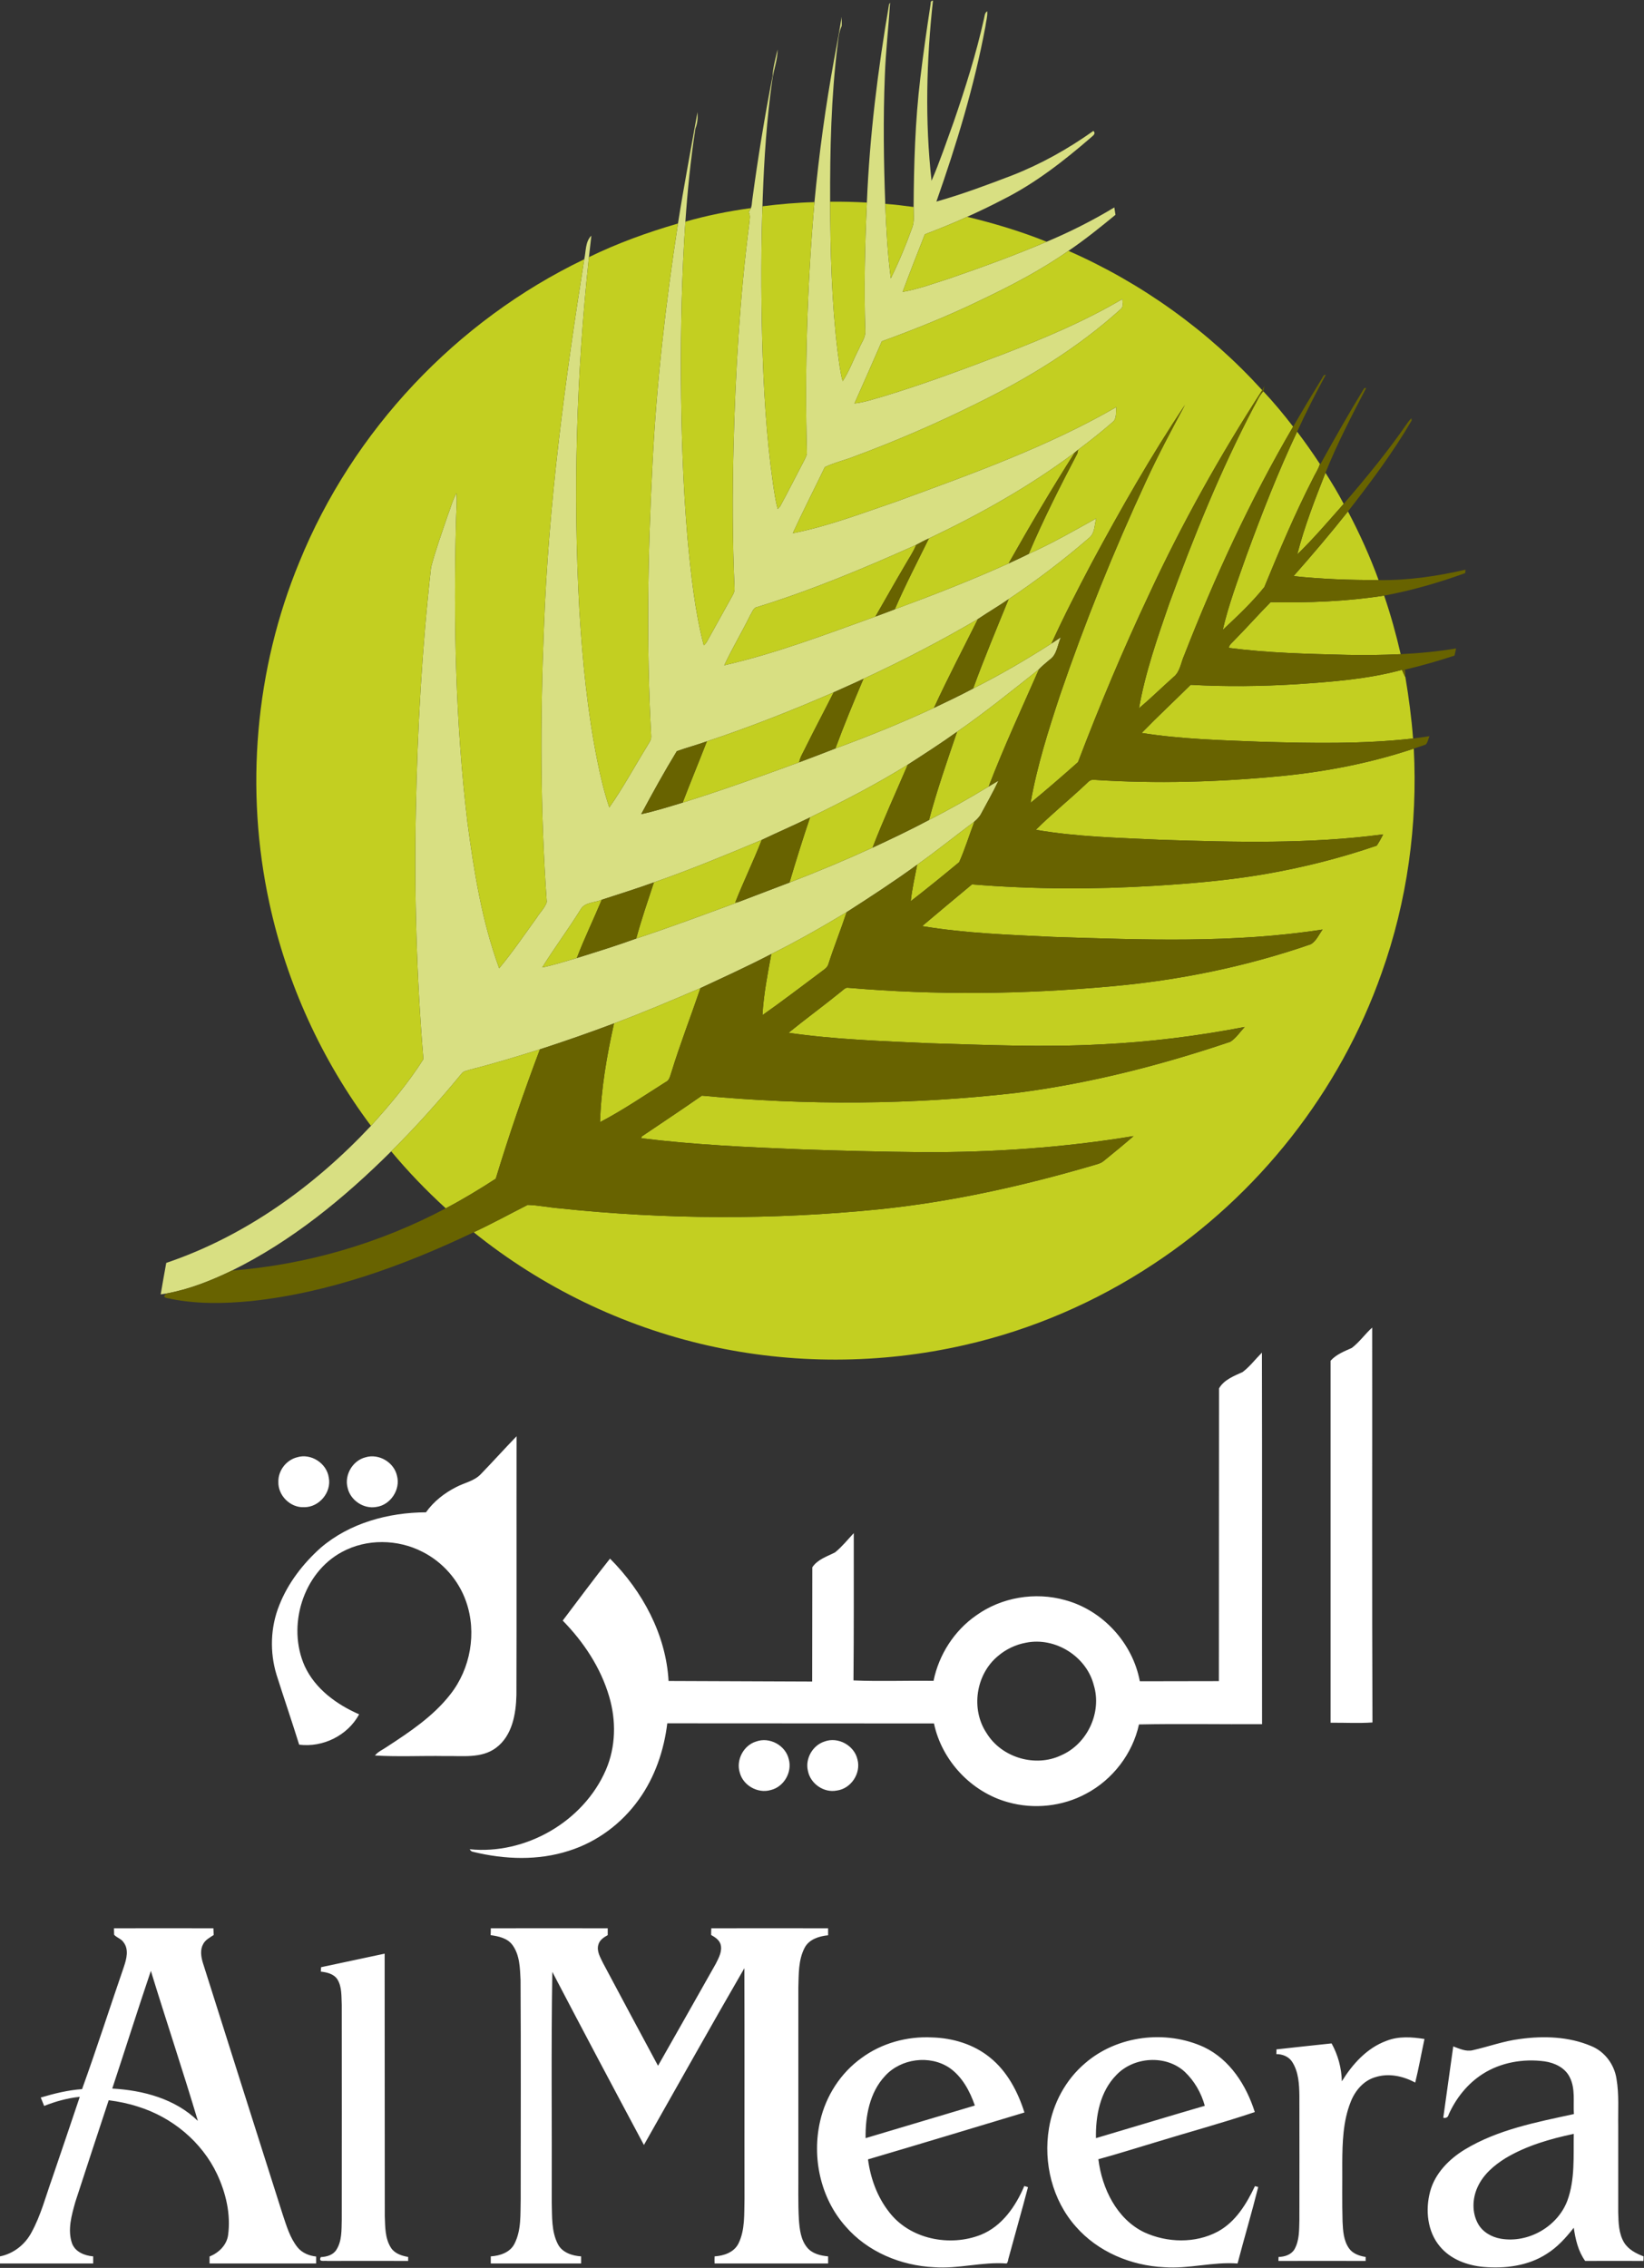<svg version="1.2" xmlns="http://www.w3.org/2000/svg" viewBox="0 0 1154 1592" width="1154" height="1592">
	<rect x="0" y="0" width="1154" height="1592" fill="#333333" stroke="none"/>
	<title>logo_logo_Logo2_1-svg</title>
	<style>
		.s0 { fill: #d8df82 } 
		.s1 { fill: #c3cf21 } 
		.s2 { fill: #686300 } 
		.s3 { fill: #ffffff } 
	</style>
	<g id="#d8df82ff">
		<path id="Layer" class="s0" d="m653.3 2.4q-0.2-1.8 1.6-2c-4.6 42-5.7 84.5-1 126.5 5.8-13.4 10.5-27.4 15.5-41.2 8.2-23.8 15.8-47.9 21.3-72.5 0.5-1.9 0.4-4.2 2.3-5.3 0.3 3.6-0.9 7.2-1.3 10.7-7.8 41.9-20.3 82.8-34.4 122.9 18.1-5.1 35.7-11.7 53.2-18.4 20.2-7.9 39.3-18.6 57-31.2 2.1 2.1-0.6 3.5-1.8 4.7-19.1 16.5-39.2 32.2-61.8 43.5-8.2 4.3-16.6 8.3-25 12.1-9.7 4.5-19.7 8.4-29.7 12.3-5.3 13.5-10.6 26.9-15.6 40.4 11.3-2 22.1-6 33.1-9.5 22.9-7.9 45.7-16.2 68-25.7 16.4-6.9 32.3-14.9 47.5-24.1q0.4 2.6 0.8 5.2c-10.7 8.8-21.5 17.5-33 25.3-19.3 13.5-40.2 24.4-61.4 34.5-22.6 11-46 20.4-69.6 29-6.3 14.6-12.8 29.1-19.2 43.6 6.9-0.7 13.5-3.1 20.1-4.9 28.8-8.7 57-19.3 85.1-30 28.4-11 56.6-22.9 82.9-38.4-0.2 2.3 1 5.1-1 6.9-30.1 27.3-65.1 48.7-101.6 66.6-27.6 13.7-55.9 26-84.8 36.7-7.1 2.9-14.7 4.5-21.5 7.8-7.5 15.5-15.3 30.8-22.5 46.4 25-4.9 49.1-14.2 73.2-22.4 52.5-19.3 105.5-38.2 154-66.2-0.7 3.5 0.5 8.1-2.7 10.6-7.8 6.8-15.9 13.2-24.2 19.4-0.6 0.5-1.8 1.5-2.4 2-31.8 23.8-66.6 43.3-102.4 60.3-3 1.3-6 2.9-8.9 4.5-36.4 16.3-73.3 31.8-111.5 43.6-2.8 0.4-3.5 3.5-4.9 5.6-5.8 11.9-12.7 23.3-18.3 35.3 36.2-8.3 71.1-21.6 106.1-34.2 4.5-1.7 9.1-3.3 13.6-5.1 26.9-9.9 53.7-20.4 79.9-32.2 4.7-2.2 9.4-4.3 14.1-6.7 16.3-7.3 31.8-16.2 47.4-24.9-1.3 4.5-0.9 10.3-4.8 13.5-18 15.6-37 30-56.7 43.2-7.1 4.9-14.5 9.2-21.6 14-26 15.3-52.9 29.2-80.3 41.9-6.9 3.3-13.9 6.3-20.9 9.5-29.2 12.7-58.8 24.4-89 34.4-7 2.5-14.1 4.4-21.1 6.9-8.8 14.4-17 29.3-25 44.2 9.8-2.1 19.5-5.2 29.1-8.1 27.6-8.6 54.7-18.4 81.8-28.3 8.5-3.2 17-6.4 25.4-9.7 23.4-8.6 46.6-18 69.2-28.5 9.2-4.4 18.5-8.8 27.5-13.6 18.9-9.5 37.2-20.2 55-31.6 2.2-1.5 4.4-2.9 6.6-4.4-2.4 5.3-2.7 12.3-7.9 15.8-2.6 2.2-5.2 4.3-7.5 6.7-18.9 15-37.7 30.2-57.5 43.9-11.3 8.1-23 15.6-34.6 23.1-22.1 13.7-45.2 25.7-68.6 37-11.2 5.5-22.6 10.4-33.9 15.8-25 10.5-50.1 20.9-75.7 29.8-12.1 4.4-24.4 8.2-36.6 12.2-5 2.2-12 1.6-14.9 6.9-8.6 13.8-18.3 26.8-26.9 40.6 8.3-1.7 16.3-4.3 24.3-6.6 14-4.4 28-8.7 41.7-13.7 24-7.9 47.7-16.8 71.4-25.5 12-4.6 24.1-9.2 36.2-13.8 19.7-7.6 39.1-15.7 58.3-24.5 13.4-6.2 26.6-12.5 39.6-19.4 14.3-7.3 28.2-15.2 41.9-23.5 2.3-1.4 4.6-2.7 6.9-4.1-3.7 7.9-8.1 15.5-12.2 23.2-1.1 2.2-2.9 3.9-4.7 5.5-13.4 10-26.5 20.6-40.2 30.3-16.1 11.7-32.8 22.6-49.5 33.3-17.3 10.4-34.8 20.4-52.9 29.4-16.3 8.5-33 16.1-49.7 23.9-20.1 8.6-40.2 17.2-60.7 24.8-17.2 6.5-34.5 12.5-52 18.2-16.2 5.1-32.4 10-48.8 14.2-2.2 0.8-4.9 0.9-6.3 3-15.6 18.9-31.9 37.2-49.3 54.4-33.1 32.9-69.8 63-111.8 83.7-14.7 7.1-30 13.2-46.1 16.1-1 0.2-2.9 0.4-3.9 0.6 1.2-7.4 2.6-14.8 3.9-22.1 55.3-18.7 104-53.8 143.7-96.2 13.3-14.8 26.2-30 36.8-46.8-4.8-58-6.5-116.4-5.3-174.6 1.1-57.1 4.3-114.1 10.7-170.8 3.2-12.1 7.5-24 11.5-35.8 2.1-5.4 3.5-11.1 6.3-16.1 0.6 6.6-0.2 13.2-0.3 19.7-1.8 70.5-0.4 141.2 8 211.2 4.6 34.7 10.2 69.6 22.3 102.6 9.5-11.4 17.8-23.7 26.5-35.7 2.2-3.6 5.6-6.7 6.9-10.8-4.6-64-4.6-128.4-2-192.6 3.2-86.7 14.7-172.9 28.3-258.6 1.3-5.6 0.6-12.2 5-16.6q-0.8 7.5-1.7 15.1c-8.8 82.3-11.3 165.4-6.7 248.1 2.2 35.4 5.6 70.7 12.6 105.5 2.2 11 4.8 22 8.4 32.7 9.7-13.8 17.7-28.7 26.6-43.1 1.1-2.1 3-4.2 2.8-6.9-3.5-63.6-2.4-127.4 0.9-191 2.8-56.6 9.3-113 17.9-168.9 4.1-26.2 9.1-52.2 13.7-78.2 0.3 4 0 7.9-1.5 11.6-3.3 21.6-5.5 43.4-7 65.3-2.5 36.7-3.3 73.4-3.1 110.1 0.2 37.5 1.4 74.9 4.6 112.2 2.4 25.2 5 50.5 11.4 75.1q1.6-1.3 2.5-3.1c5.9-10.6 11.8-21.2 17.7-31.9 0.9-1.6 1.6-3.4 1.4-5.3-1.5-32.9-1.5-65.9-0.7-98.9 1.3-52.6 4.4-105.2 11.1-157.4 0.2-2.4 0.9-5.1-0.4-7.4 0.2-0.4 0.7-1.3 0.9-1.8 1.4-2.1 1.2-4.8 1.6-7.2 3.9-29 8.6-57.9 14.2-86.6 0.3-6.4 2.2-12.5 3.5-18.7 0.1 7.3-2.8 14.2-3.7 21.4-3.9 27.4-5.7 55-6.7 82.6-1.2 33-1.2 66-0.4 99 0.9 34 2.8 68 7.6 101.7 0.9 6 1.7 12 3.3 17.9 0.5-0.5 1.3-1.4 1.7-1.8 5.9-10.8 11.4-21.9 17.1-32.7 0.7-1.6 1.7-3.1 1.7-4.9-1.6-58.7 0.2-117.5 5.3-176 3.2-33.8 7.8-67.4 13.9-100.7 1.8-9.8 3.7-19.6 5.2-29.4-0.1 2.2 0.2 4.3 0 6.5-2 4.2-2.3 8.9-2.9 13.5-4.5 36.4-5.3 73.2-5.2 109.8 0.2 34.9 1 69.9 5.2 104.6 1 7.1 1.7 14.4 3.6 21.4 4.7-7.1 7.5-15.2 11.4-22.7 1.6-4.1 4.7-7.8 4.5-12.4-1-30.1-0.3-60.2 1.1-90.3 1.9-46.8 7.7-93.3 15.6-139.3l0.7-1c-1.1 17.2-3.1 34.3-3.7 51.5-1.2 29.9-0.8 59.8 0.3 89.7 0.7 17.4 1.6 34.9 3.9 52.3 5.7-11.6 10.7-23.5 15-35.6 1.8-4.7 0.9-9.7 1-14.5 0.2-30.2 1.1-60.4 4.7-90.4 2.1-17.5 4.6-35 7.3-52.5z"/>
	</g>
	<g id="#c3cf21ff">
		<path id="Layer" class="s1" d="m535 237.7c-0.8-33-0.8-66 0.4-99q-0.1 3.1-0.2 6.1c12.1-1.5 24.3-2.6 36.5-2.9-5.1 58.5-6.9 117.3-5.3 176 0 1.8-1 3.3-1.7 4.9-5.7 10.8-11.2 21.9-17.1 32.7-0.4 0.4-1.2 1.3-1.7 1.8-1.6-5.9-2.4-11.9-3.3-17.9-4.8-33.7-6.7-67.7-7.6-101.7z"/>
		<path id="Layer" class="s1" d="m582.7 141.6c8.6-0.1 17.2 0.1 25.8 0.6-1.4 30.1-2.1 60.2-1.1 90.3 0.2 4.6-2.9 8.3-4.5 12.4-3.9 7.5-6.7 15.6-11.4 22.7-1.9-7-2.6-14.3-3.6-21.4-4.2-34.7-5-69.7-5.2-104.6z"/>
		<path id="Layer" class="s1" d="m621.4 143.1c6.6 0.5 13.3 1.3 19.9 2.2-0.1 4.8 0.8 9.8-1 14.5-4.3 12.1-9.3 24-15 35.6-2.3-17.4-3.2-34.9-3.9-52.3z"/>
		<path id="Layer" class="s1" d="m481.1 155.6c15-4.3 30.4-7.4 45.9-9.5l-0.5 1.1c-0.2 0.5-0.7 1.4-0.9 1.8 1.3 2.3 0.6 5 0.4 7.4-6.7 52.2-9.8 104.8-11.1 157.4-0.8 33-0.8 66 0.7 98.9 0.2 1.9-0.5 3.7-1.4 5.3-5.9 10.7-11.8 21.3-17.7 31.9q-0.9 1.8-2.5 3.1c-6.4-24.6-9-49.9-11.4-75.1-3.2-37.3-4.4-74.7-4.6-112.2-0.2-36.7 0.6-73.4 3.1-110.1z"/>
		<path id="Layer" class="s1" d="m649.2 164.5c10-3.9 20-7.8 29.7-12.3 19 4.6 37.7 10.2 55.8 17.5-22.3 9.5-45.1 17.8-68 25.7-11 3.5-21.8 7.5-33.1 9.5 5-13.5 10.3-26.9 15.6-40.4z"/>
		<path id="Layer" class="s1" d="m413.4 180.5c20.1-9.8 41.1-17.4 62.5-23.6-8.6 55.9-15.1 112.3-17.9 168.9-3.3 63.6-4.4 127.4-0.9 191 0.2 2.7-1.7 4.8-2.8 6.9-8.9 14.4-16.9 29.3-26.6 43.1-3.6-10.7-6.2-21.7-8.4-32.7-7-34.8-10.4-70.1-12.6-105.5-4.6-82.7-2.1-165.8 6.7-248.1z"/>
		<path id="Layer" class="s1" d="m688.6 210.6c21.2-10.1 42.1-21 61.4-34.5 51.5 22.6 98.2 56.2 136 97.8-29.6 45.8-56.3 93.5-79.3 143.1-18.2 38.6-34.8 78.1-50 118-10.9 9.7-22 19.3-33.3 28.6 4.5-25.8 12.5-50.9 20.7-75.7 17.5-51.2 37.8-101.5 60.6-150.6 8.3-18 17.7-35.6 27.1-53.1-23.8 35.7-45.1 73.1-65.5 111-9.8 18.6-19.5 37.3-28.2 56.5-17.8 11.4-36.1 22.1-55 31.6 7.7-21.1 16.4-41.9 24.9-62.7 19.7-13.2 38.7-27.6 56.7-43.2 3.9-3.2 3.5-9 4.8-13.5-15.6 8.7-31.1 17.6-47.4 24.9 10.2-24 22-47.3 34.1-70.4 0.2-0.7 0.5-2 0.6-2.7 8.3-6.2 16.4-12.6 24.2-19.4 3.2-2.5 2-7.1 2.7-10.6-48.5 28-101.5 46.9-154 66.2-24.1 8.2-48.2 17.5-73.2 22.4 7.2-15.6 15-30.9 22.5-46.4 6.8-3.3 14.4-4.9 21.5-7.8 28.9-10.7 57.2-23 84.8-36.7 36.5-17.9 71.5-39.3 101.6-66.6 2-1.8 0.8-4.6 1-6.9-26.3 15.5-54.5 27.4-82.9 38.4-28.1 10.7-56.3 21.3-85.1 30-6.6 1.8-13.2 4.2-20.1 4.9 6.4-14.5 12.9-29 19.2-43.6 23.6-8.6 47-18 69.6-29z"/>
		<path id="Layer" class="s1" d="m210.1 394.6c37.5-92.3 110.2-169.5 200-212.6-13.6 85.7-25.1 171.9-28.3 258.6-2.6 64.2-2.6 128.6 2 192.6-1.3 4.1-4.7 7.2-6.9 10.8-8.7 12-17 24.3-26.5 35.7-12.1-33-17.7-67.9-22.3-102.6-8.4-70-9.8-140.7-8-211.2 0.1-6.5 0.9-13.1 0.3-19.7-2.8 5-4.2 10.7-6.3 16.1-4 11.8-8.3 23.7-11.5 35.8-6.4 56.7-9.6 113.7-10.7 170.8-1.2 58.2 0.5 116.6 5.3 174.6-10.6 16.8-23.5 32-36.8 46.8-34.6-46.2-59.1-99.9-71.3-156.3-17.3-79.5-10.1-164.2 21-239.4z"/>
		<path id="Layer" class="s1" d="m880 285.8c2.2-3.7 3.7-7.9 6.8-11.1 7.4 7.9 14.3 16.2 20.9 24.8-30 51.2-54.9 105.3-76.5 160.6-2.3 5.1-2.8 11.5-7.5 15.2-8.1 7.2-15.9 14.9-24.2 21.9 4.4-25.1 12.9-49.3 21.2-73.4 17.2-47 36-93.6 59.3-138z"/>
		<path id="Layer" class="s1" d="m874.9 390.1c10.8-29.5 22.2-58.7 35.6-87.1q8.4 11.1 16 22.7c-1.1 3.8-3.5 7.1-5.2 10.8-12.6 24.6-23.3 50.1-33.8 75.6-8.7 10.9-19 20.5-29.2 30.1 4.1-17.8 10.6-35 16.6-52.1z"/>
		<path id="Layer" class="s1" d="m652 378c35.8-17 70.6-36.5 102.4-60.3-16.2 25.5-31.6 51.5-46.4 77.8-26.2 11.8-53 22.3-79.9 32.2 7.3-16.9 15.8-33.2 23.9-49.7z"/>
		<path id="Layer" class="s1" d="m910.6 389.2c5-19.6 12.4-38.5 19.8-57.3 4.5 7.1 8.9 14.3 12.8 21.8-10.6 12-21.1 24.3-32.6 35.5z"/>
		<path id="Layer" class="s1" d="m908 404.4c13.1-14.8 25.9-29.9 38.2-45.4 8.2 15.6 15.5 31.7 21.5 48.2-19.9 0-39.8-0.6-59.7-2.8z"/>
		<path id="Layer" class="s1" d="m531.6 426.1c38.2-11.8 75.1-27.3 111.5-43.6-2 5-5.1 9.4-7.7 14-7.1 12-13.9 24.2-20.9 36.3-35 12.6-69.9 25.9-106.1 34.2 5.6-12 12.5-23.4 18.3-35.3 1.4-2.1 2.1-5.2 4.9-5.6z"/>
		<path id="Layer" class="s1" d="m891.9 422.7c26.6 0.5 53.4-0.5 79.7-4.6 4.6 13.5 8.4 27.2 11.6 41.1-12.6 0.6-25.2 0.8-37.8 0.5-27.6-0.7-55.3-1.3-82.8-4.9 0.2-2.3 2.3-3.6 3.7-5.2 8.7-8.8 16.9-18.1 25.6-26.9z"/>
		<path id="Layer" class="s1" d="m606.1 476.5c27.4-12.7 54.3-26.6 80.3-41.9-10.3 20.7-21.1 41.2-30.8 62.3-22.6 10.5-45.8 19.9-69.2 28.5 6.1-16.5 12.8-32.7 19.7-48.9z"/>
		<path id="Layer" class="s1" d="m671.8 513.7c19.8-13.7 38.6-28.9 57.5-43.9-12 27.3-24.6 54.4-35.3 82.3-13.7 8.3-27.6 16.2-41.9 23.5 5.6-20.9 12.7-41.4 19.7-61.9z"/>
		<path id="Layer" class="s1" d="m910 480.3c24.8-1.7 49.9-3.5 74.1-10.1 0.7 1.6 1.4 3.2 2.2 4.8l0.2 0.3c2.4 14.3 4.3 28.6 5.4 43.1-35.4 4-71.1 3.3-106.6 2.3-28-1.1-56.2-1.8-83.9-6.2 11.2-11.5 23-22.5 34.4-33.8 24.7 1.4 49.5 1.1 74.2-0.4z"/>
		<path id="Layer" class="s1" d="m496.2 520.4c30.2-10 59.8-21.7 89-34.4-6.6 13.1-13.5 26-20 39.2-1.5 3.2-3.6 6.3-4.2 9.9-27.1 9.9-54.2 19.7-81.8 28.3 5.5-14.4 11.4-28.6 17-43z"/>
		<path id="Layer" class="s1" d="m900 544.7c31.4-3.1 62.5-9.2 92.4-19.2 2.8 53.3-4.6 107.3-22.6 157.6-29.2 83.1-86.5 155.8-160.1 204.2-40.3 26.7-85.5 46.2-132.7 56.9-59.1 13.5-121.1 13.6-180.1 0.3-59.9-13.5-116.6-41-164.4-79.5 12.9-6 25.3-12.8 37.9-19.2 7.5 0.2 14.8 1.8 22.3 2.4 74.5 7.9 149.8 8.2 224.3 0.7 50.7-5.2 100.6-16.3 149.5-30.6 2.8-0.9 6-1.4 8.3-3.4 7.1-5.7 14.1-11.5 20.9-17.4-48.9 8.1-98.5 11.5-148.1 11.3-28.6-0.3-57.2-1-85.7-2-37.3-1.5-74.7-3.2-111.8-7.8 0.1-0.3 0.3-0.9 0.3-1.2 14.2-9.6 28.4-19 42.3-28.7 73.3 6.9 147.3 6.5 220.5-1.9 51.2-6.5 101.5-19.4 150.4-35.9 4.1-2.6 6.8-6.9 10.1-10.4-33.2 6.4-66.8 10.6-100.6 12.2-40.5 2.2-81 0.4-121.5-0.8-32.8-1.5-65.6-2.6-98.1-7.3 12.2-9.9 24.8-19.1 37-29 1.5-1.1 2.9-3 5-2.6 61.3 5.3 123 4.6 184.2-1 47.8-4.2 95.2-13.9 140.5-29.6 3.8-2.3 5.6-6.8 8.2-10.3-62.4 9.7-125.9 7.2-188.8 5.2-30.8-1.5-61.8-2.5-92.3-7.6q17.4-14.7 35-29.3c42.7 3.5 85.6 3.6 128.3 1 25.9-1.6 51.7-3.8 77.3-8.2 26.6-4.6 52.9-11.2 78.5-20q2.5-3.8 4.5-7.9c-51.8 6.9-104.2 5.5-156.3 3.8-29.2-1.4-58.7-2-87.5-7 10.8-10.8 22.8-20.5 34-31 2-1.6 3.7-4.5 6.7-4.1 44 2.9 88.3 1.6 132.2-2.7z"/>
		<path id="Layer" class="s1" d="m568.6 573.8c23.4-11.3 46.5-23.3 68.6-37-8.3 19.4-17.1 38.5-24.7 58.2-19.2 8.8-38.6 16.9-58.3 24.5 4.5-15.3 9.3-30.6 14.4-45.7z"/>
		<path id="Layer" class="s1" d="m643.8 607c13.7-9.7 26.8-20.3 40.2-30.3-3.6 9.4-6.6 19.3-10.7 28.5-11.2 9.3-22.5 18.5-34 27.4 0.9-8.7 2.9-17.1 4.5-25.6z"/>
		<path id="Layer" class="s1" d="m459 619.4c25.6-8.9 50.7-19.3 75.7-29.8-5.8 14.8-12.8 29.2-18.6 43.9l1.9-0.2c-23.7 8.7-47.4 17.6-71.4 25.5 3.6-13.3 8.1-26.3 12.4-39.4z"/>
		<path id="Layer" class="s1" d="m407.5 638.5c2.9-5.3 9.9-4.7 14.9-6.9-5.7 13.7-12.2 27-17.5 40.9-8 2.3-16 4.9-24.3 6.6 8.6-13.8 18.3-26.8 26.9-40.6z"/>
		<path id="Layer" class="s1" d="m541.4 669.7c18.1-9 35.6-19 52.9-29.4-4 12.1-8.8 24-12.7 36.1-0.7 3.1-3.7 4.5-5.9 6.3-13.4 10-26.7 20.2-40.5 29.9 0.8-14.5 3.6-28.7 6.2-42.9z"/>
		<path id="Layer" class="s1" d="m431 718.4c20.5-7.6 40.6-16.2 60.7-24.8-6.7 19.7-14.3 39.2-20.4 59.1-0.9 2.5-1.3 5.7-4.1 6.9-15.2 9.6-30.1 19.8-46 28.1 0.7-23.3 4.7-46.5 9.8-69.3z"/>
		<path id="Layer" class="s1" d="m330.2 750.8c16.4-4.2 32.6-9.1 48.8-14.2-11.3 29.9-21.7 60.2-31 90.8-11.4 7.4-23.1 14.5-35.1 20.8-13.7-12.5-26.5-25.8-38.3-40 17.4-17.2 33.7-35.5 49.3-54.4 1.4-2.1 4.1-2.2 6.3-3z"/>
	</g>
	<g id="#686300ff">
		<path id="Layer" class="s2" d="m927.5 266.4c0.9-1.1 1.3-3.5 3.1-3.3-7.1 13.1-13.9 26.4-20.1 39.9-13.4 28.4-24.8 57.6-35.6 87.1-6 17.1-12.5 34.3-16.6 52.1 10.2-9.6 20.5-19.2 29.2-30.1 10.5-25.5 21.2-51 33.8-75.6 1.7-3.7 4.1-7 5.2-10.8l0.7-0.5c9.8-17.7 19.8-35.4 30.4-52.7l1.4-0.2c-10.2 19.6-20.4 39.1-28.6 59.6-7.4 18.8-14.8 37.7-19.8 57.3 11.5-11.2 22-23.5 32.6-35.5 15.9-18.4 31.3-37.2 45.1-57.3q1.1-1.5 2.4-2.8l0.2 1.6c-13.1 22.4-28.7 43.3-44.7 63.8-12.3 15.5-25.1 30.6-38.2 45.4 19.9 2.2 39.8 2.8 59.7 2.8 20.6 0.3 41-2.7 61-7.3l-0.2 2.4c-18.5 6.7-37.5 12.2-56.9 15.8-26.3 4.1-53.1 5.1-79.7 4.6-8.7 8.8-16.9 18.1-25.6 26.9-1.4 1.6-3.5 2.9-3.7 5.2 27.5 3.6 55.2 4.2 82.8 4.9 12.6 0.3 25.2 0.1 37.8-0.5 13-0.6 26-1.9 38.9-4q-0.6 2.5-1.1 5c-11.5 3.8-23.1 7.1-34.9 9.9q0.6 2.4 0.2 4.9c-0.8-1.6-1.5-3.2-2.2-4.8-24.2 6.6-49.3 8.4-74.1 10.1-24.7 1.5-49.5 1.8-74.2 0.4-11.4 11.3-23.2 22.3-34.4 33.8 27.7 4.4 55.9 5.1 83.9 6.2 35.5 1 71.2 1.7 106.6-2.3 3.8-0.5 7.7-1 11.5-1.6-0.9 1.9-1.1 4.3-2.6 5.8-2.8 1.1-5.6 1.9-8.4 2.9-29.9 10-61 16.1-92.4 19.2-43.9 4.3-88.2 5.6-132.2 2.7-3-0.4-4.7 2.5-6.7 4.1-11.2 10.5-23.2 20.2-34 31 28.8 5 58.3 5.6 87.5 7 52.1 1.7 104.5 3.1 156.3-3.8q-2 4.1-4.5 7.9c-25.6 8.8-51.9 15.4-78.5 20-25.6 4.4-51.4 6.6-77.3 8.2-42.7 2.6-85.6 2.5-128.3-1q-17.6 14.6-35 29.3c30.5 5.1 61.5 6.1 92.3 7.6 62.9 2 126.4 4.5 188.8-5.2-2.6 3.5-4.4 8-8.2 10.3-45.3 15.7-92.7 25.4-140.5 29.6-61.2 5.6-122.9 6.3-184.2 1-2.1-0.4-3.5 1.5-5 2.6-12.2 9.9-24.8 19.1-37 29 32.5 4.7 65.3 5.8 98.1 7.3 40.5 1.2 81 3 121.5 0.8 33.8-1.6 67.4-5.8 100.6-12.2-3.3 3.5-6 7.8-10.1 10.4-48.9 16.5-99.2 29.4-150.4 35.9-73.2 8.4-147.2 8.8-220.5 1.9-13.9 9.7-28.1 19.1-42.3 28.7 0 0.3-0.2 0.9-0.3 1.2 37.1 4.6 74.5 6.3 111.8 7.8 28.5 1 57.1 1.7 85.7 2 49.6 0.2 99.2-3.2 148.1-11.3-6.8 5.9-13.8 11.7-20.9 17.4-2.3 2-5.5 2.5-8.3 3.4-48.9 14.3-98.8 25.4-149.5 30.6-74.5 7.5-149.8 7.2-224.3-0.7-7.5-0.6-14.8-2.2-22.3-2.4-12.6 6.4-25 13.2-37.9 19.2-49.3 23.5-101.6 42.5-156.2 48.3-18.7 1.8-37.7 2.2-56.2-1.5-1.6-0.6-4-0.2-5-1.9l1.6-1.9c16.1-2.9 31.4-9 46.1-16.1 52.3-4.1 103.7-19.1 150.1-43.7 12-6.3 23.7-13.4 35.1-20.8 9.3-30.6 19.7-60.9 31-90.8 17.5-5.7 34.8-11.7 52-18.2-5.1 22.8-9.1 46-9.8 69.3 15.9-8.3 30.8-18.5 46-28.1 2.8-1.2 3.2-4.4 4.1-6.9 6.1-19.9 13.7-39.4 20.4-59.1 16.7-7.8 33.4-15.4 49.7-23.9-2.6 14.2-5.4 28.4-6.2 42.9 13.8-9.7 27.1-19.9 40.5-29.9 2.2-1.8 5.2-3.2 5.9-6.3 3.9-12.1 8.7-24 12.7-36.1 16.7-10.7 33.4-21.6 49.5-33.3-1.6 8.5-3.6 16.9-4.5 25.6 11.5-8.9 22.8-18.1 34-27.4 4.1-9.2 7.1-19.1 10.7-28.5 1.8-1.6 3.6-3.3 4.7-5.5 4.1-7.7 8.5-15.3 12.2-23.2-2.3 1.4-4.6 2.7-6.9 4.1 10.7-27.9 23.3-55 35.3-82.3 2.3-2.4 4.9-4.5 7.5-6.7 5.2-3.5 5.5-10.5 7.9-15.8-2.2 1.5-4.4 2.9-6.6 4.4 8.7-19.2 18.4-37.9 28.2-56.5 20.4-37.9 41.7-75.3 65.5-111-9.4 17.5-18.8 35.1-27.1 53.1-22.8 49.1-43.1 99.4-60.6 150.6-8.2 24.8-16.2 49.9-20.7 75.7 11.3-9.3 22.4-18.9 33.3-28.6 15.2-39.9 31.8-79.4 50-118 23-49.6 49.7-97.3 79.3-143.1 0.4-0.8 1.2-2.3 1.6-3q-0.5 1.9-0.8 3.8c-3.1 3.2-4.6 7.4-6.8 11.1-23.3 44.4-42.1 91-59.3 138-8.3 24.1-16.8 48.3-21.2 73.4 8.3-7 16.1-14.7 24.2-21.9 4.7-3.7 5.2-10.1 7.5-15.2 21.6-55.3 46.5-109.4 76.5-160.6q9.7-16.7 19.8-33.1z"/>
		<path id="Layer" class="s2" d="m754.4 317.7c0.6-0.5 1.8-1.5 2.4-2-0.1 0.7-0.4 2-0.6 2.7-12.1 23.1-23.9 46.4-34.1 70.4-4.7 2.4-9.4 4.5-14.1 6.7 14.8-26.3 30.2-52.3 46.4-77.8z"/>
		<path id="Layer" class="s2" d="m643.1 382.5c2.9-1.6 5.9-3.2 8.9-4.5-8.1 16.5-16.6 32.8-23.9 49.7-4.5 1.8-9.1 3.4-13.6 5.1 7-12.1 13.8-24.3 20.9-36.3 2.6-4.6 5.7-9 7.7-14z"/>
		<path id="Layer" class="s2" d="m686.4 434.6c7.1-4.8 14.5-9.1 21.6-14-8.5 20.8-17.2 41.6-24.9 62.7-9 4.8-18.3 9.2-27.5 13.6 9.7-21.1 20.5-41.6 30.8-62.3z"/>
		<path id="Layer" class="s2" d="m585.2 486c7-3.2 14-6.2 20.9-9.5-6.9 16.2-13.6 32.4-19.7 48.9-8.4 3.3-16.9 6.5-25.4 9.7 0.6-3.6 2.7-6.7 4.2-9.9 6.5-13.2 13.4-26.1 20-39.2z"/>
		<path id="Layer" class="s2" d="m637.2 536.8c11.6-7.5 23.3-15 34.6-23.1-7 20.5-14.1 41-19.7 61.9-13 6.9-26.2 13.2-39.6 19.4 7.6-19.7 16.4-38.8 24.7-58.2z"/>
		<path id="Layer" class="s2" d="m475.1 527.3c7-2.5 14.1-4.4 21.1-6.9-5.6 14.4-11.5 28.6-17 43-9.6 2.9-19.3 6-29.1 8.1 8-14.9 16.2-29.8 25-44.2z"/>
		<path id="Layer" class="s2" d="m534.7 589.6c11.3-5.4 22.7-10.3 33.9-15.8-5.1 15.1-9.9 30.4-14.4 45.7-12.1 4.6-24.2 9.2-36.2 13.8l-1.9 0.2c5.8-14.7 12.8-29.1 18.6-43.9z"/>
		<path id="Layer" class="s2" d="m422.4 631.6c12.2-4 24.5-7.8 36.6-12.2-4.3 13.1-8.8 26.1-12.4 39.4-13.7 5-27.7 9.3-41.7 13.7 5.3-13.9 11.8-27.2 17.5-40.9z"/>
	</g>
	<path id="Layer" fill-rule="evenodd" class="s3" d="m948.9 946.2c5.4-4.1 9.3-9.8 14.3-14.3 0.1 92.4-0.2 184.8 0.2 277.2-9.8 0.7-19.6 0.1-29.4 0.2q0-127 0-254.1c4-4.5 9.6-6.6 14.9-9zm-76.6 16.9c5.1-3.9 9-9.1 13.5-13.6 0.2 87 0 173.9 0.1 260.8-28.8 0.2-57.6-0.4-86.4 0.2-4.5 20.6-18.5 38.8-37.1 48.6-16.6 9-36.7 11.1-54.8 6-25.8-7.1-46.5-29.2-52-55.3-62.4-0.1-124.8 0-187.2-0.1-2.3 19-8.7 37.8-19.9 53.4-12 16.9-29.4 29.9-49.2 36.1-21.6 7-45 6.1-66.9 0.8q-1.8-0.2-2.7-1.9c39.2 4 79.9-19.4 95.6-55.7 7-16.2 7.3-34.7 2.3-51.5-5.9-20.2-17.9-38.3-32.6-53.3 11-14.5 21.8-29.2 33.2-43.5 22.8 22.8 39.3 53.4 41.1 85.9 33.6 0.2 67.2 0.2 100.8 0.4q0-40.1 0.1-80.2c3.7-5.6 10.4-7.6 16-10.5 4.9-4 8.8-8.9 13.1-13.5 0 34.5 0.1 68.9-0.2 103.4 18.7 0.8 37.5 0 56.2 0.3 3.7-18.3 14.5-35.2 29.9-45.9 17.8-12.8 41.4-16.7 62.4-10.8 26.4 7.1 47.5 30.1 52.5 57 18.5-0.1 37 0 55.5-0.1 0.1-68.5 0-137 0.1-205.5 3.5-6.1 10.5-8.7 16.6-11.5zm-152 190c-7.3 1.3-14.2 4.6-19.8 9.4-15.6 12.9-19.2 37.4-7.9 54.2 10.5 17.1 34.1 24.1 52.2 15.5 18.4-7.9 28.8-30.1 23-49.2-5.1-20.2-27-34-47.5-29.9zm-382.6-118.5c8.4-8.7 16.5-17.7 24.9-26.4-0.1 60.5 0.1 121.1-0.1 181.6-0.3 13.3-2.9 28.6-14.3 37.1-10.3 7.7-23.8 5.5-35.8 5.8-16.4-0.3-32.9 0.6-49.2-0.4 2.2-2.8 5.6-4.1 8.4-6.1 16.1-10.5 32.5-21.4 44.5-36.8 14.2-18 18.7-43.3 11.1-65.1-5.2-15-16.4-27.8-30.7-35-17.3-8.9-39.1-9.3-56.4 0.1-27.5 14.7-38.8 52.1-26.2 80.2 7.4 16 22.4 26.9 38.2 33.8-8.1 14.9-25.4 23.4-42.1 21.3-5.1-16.4-10.7-32.7-15.9-49.1-4.8-15.8-4.3-33.3 1.9-48.7 6.1-15.6 16.7-29.3 29.1-40.4 20.3-17.4 47.6-24.8 73.9-24.9 5.4-7.6 12.9-13.5 21.2-17.7 5.8-3.1 12.8-4.2 17.5-9.3zm-129.3-11.6c9.8-3.1 21 4.1 22.4 14.3 2 10.3-6.8 20.8-17.3 20.7-9.6 0.5-18.4-8.1-18.1-17.8-0.2-7.8 5.4-15.2 13-17.2zm48.1 0c9.4-2.9 20.2 3.5 22.2 13.1 2.5 9.6-4.6 20.3-14.4 21.7-8.9 1.7-18.3-4.5-20.3-13.4-2.4-9 3.5-19.1 12.5-21.4zm274.2 199.5c9.5-3.5 20.8 2.7 23 12.5 2.5 9.2-3.6 19.5-12.9 21.6-8.9 2.5-19.1-3.2-21.5-12.2-2.8-8.9 2.6-19.2 11.4-21.9zm48 0c9.5-3.6 21 2.7 23.2 12.6 2.6 9.7-4.5 20.5-14.5 21.8-9.1 1.8-18.6-4.8-20.3-13.9-2-8.5 3.3-17.8 11.6-20.5zm-498.7 131.1q34.9-0.1 69.8 0c0.1 1.2 0.1 3.5 0.2 4.7-2.7 1.8-5.9 3.4-7.4 6.4-2.2 3.9-1.5 8.7-0.3 12.8 18.7 59 37.3 117.9 56.1 176.9 2.7 8 5.1 16.5 10.5 23.2 3.2 3.9 8.1 5.9 13 6.4q0 2.4 0 4.9-37.4 0-74.8 0 0-2.5 0-4.9c6.4-2.6 12-7.9 13-15 2-14.6-1.5-29.5-7.7-42.8-10.7-22.7-31.6-40-55.5-47.4-6.7-2.2-13.6-3.6-20.6-4.5-7.8 23.7-15.7 47.5-23.4 71.3-2.6 9.3-5.6 19.5-2.4 29 2.2 6.2 8.9 8.8 14.9 9.3q0 2.5 0 5-32.7 0-65.4 0 0-2.5 0-5c9.5-1.9 17.6-8.3 22.1-16.8 6.6-12 10-25.4 14.6-38.2 6.5-19 12.9-38 19.3-57-8.6 0.9-17 3.2-25 6.4q-1.2-3-2.4-5.9c9.4-2.8 19.1-5.2 29-5.9 10.3-28.5 19.5-57.3 29.4-86 1.8-5.4 3.6-12.1-0.3-17.1-1.6-2.5-4.8-3.2-6.6-5.3 0-1.2-0.1-3.4-0.1-4.5zm-1.2 112.5c21.7 1.2 44.2 7.2 60.1 22.7-10.5-35.2-22.2-70.1-33-105.3-9.3 27.5-18 55.1-27.1 82.6zm265.7-112.5q41.1-0.1 82.1 0c0 1.2 0 3.6 0 4.8-2.8 1.5-5.8 3.5-6.6 6.8-1.3 4.5 1.4 8.8 3.3 12.8 12.8 24.1 25.7 48.1 38.6 72.1 13.6-23.9 27.1-47.8 40.6-71.7 2.1-4.2 4.8-9 3.2-13.9-1.1-3-3.9-4.7-6.5-6.2 0-1.2 0-3.5 0.1-4.7q41-0.1 82 0c0 1.2 0 3.7 0 4.9-6.3 0.6-13.4 2.8-16.5 8.8-4.5 8.6-4.1 18.7-4.4 28.1q0 63.4 0 126.8c0.1 12-0.3 24.1 0.4 36.1 0.5 6.7 1.3 14 5.8 19.4 3.6 4.4 9.4 5.7 14.7 6.2q0 2.5 0 5-39.9 0-79.7 0-0.1-2.5 0-5c6.5-0.4 13.7-2.8 16.8-9.1 4.7-9.6 3.9-20.8 4.2-31.2-0.1-54 0.1-108-0.1-162-23.8 41.1-47 82.7-70.5 124.1-21.6-40.4-43.1-80.9-64.3-121.5-0.9 54-0.2 108.1-0.4 162.1 0.3 9.7-0.3 20.1 4.3 29 3 5.9 10 8.2 16.3 8.6q0 2.5 0 5-31.7 0-63.4 0 0-2.5 0-5c6.5-0.4 13.7-2.8 16.7-9 4.9-9.7 4-20.9 4.3-31.4 0-51.2 0.2-102.3-0.1-153.5-0.4-8.4-0.5-17.6-5.7-24.7-3.5-4.8-9.7-6.1-15.3-6.9 0.1-1.2 0.1-3.6 0.1-4.8zm-119.1 27.3q22.3-4.8 44.6-9.5c0.1 61.4 0 122.8 0.1 184.2 0.3 7.5 0.1 15.6 4.3 22.2 2.6 4.1 7.5 5.7 12.1 6.5 0 0.7 0 2.1 0 2.8-19 0-37.9-0.1-56.8 0-1.8-0.4-6.5 1.1-4.5-2.7 4.1-0.2 8.6-1.4 10.9-5.1 4-6.2 3.6-13.9 3.8-21 0-50.3 0.1-100.6 0-150.9-0.3-6.1 0.2-12.7-3.1-18-2.6-3.9-7.4-4.9-11.6-5.4 0-0.8 0.1-2.3 0.2-3.1zm379.4 63.7c14.1-10.4 32-15.3 49.4-14.4 14.6 0.4 29.3 4.8 40.7 14.1 12.1 9.7 19.6 24 24.2 38.6-36.6 11-73.1 22.1-109.8 32.9 1.7 13.1 6.4 26.2 14.6 36.7 14.6 19.4 42.8 24.9 64.7 16.2 14.8-6 24.4-20 30.4-34.2 0.7 0.2 2 0.6 2.6 0.8-4.3 16.4-9 32.7-13.4 49-0.6 1.5-0.4 3.4-1.6 4.6-17.1-1.3-33.9 3.9-51 2.6-23.3-1.1-46.7-10.8-62.1-28.7-17.6-19.8-23.7-48.3-17.8-73.9 4-17.6 14.4-33.8 29.1-44.3zm16.5 12.6c-10.9 11.6-13.9 28.3-13.7 43.7 25.6-7.6 51.1-15.3 76.7-22.9-3.5-10.1-8.9-20.3-17.9-26.5-13.8-9.2-34-6.5-45.1 5.7zm140.4-8.9c22.5-19.5 56.6-23.6 83.4-11.3 18.3 8.7 29.8 26.9 35.7 45.6-23.2 7.8-46.9 14.2-70.3 21.4-13.1 3.9-26.2 8.1-39.5 11.7 2.5 20.5 12.9 42 32.2 51.3 16.1 7.4 35.9 7.9 51.6-0.5 12.6-6.8 20.2-19.5 26.1-31.9l2.3 0.6c-4.5 18-9.8 35.7-14.5 53.7-17.3-1.3-34.3 3.9-51.6 2.6-23.2-1.1-46.5-10.8-62-28.6-16.4-18.5-22.8-44.6-18.8-68.8 2.8-17.6 11.8-34.3 25.4-45.8zm21.9 8.3c-11.4 11.6-14.6 28.6-14.3 44.3 25.4-7.5 50.9-15.3 76.4-22.7-2.4-8.9-7.3-17.5-14.1-23.9-13.2-12.1-35.8-10.6-48 2.3zm189.6-24c8.6-3.4 17.9-2.7 26.7-1.3-2.2 10.2-4 20.5-6.5 30.6-8.5-4.6-18.6-6.8-28-3.8-8.3 2.4-14.3 9.6-17.3 17.4-5.4 13.5-5.8 28.4-5.9 42.7 0.1 13.8-0.2 27.6 0.2 41.3 0.3 6.4 0.7 13.3 4.5 18.7 2.6 3.8 7.3 5.4 11.7 6.1 0 0.7 0 2.1 0 2.8-20.4-0.1-40.8 0-61.2 0 0-0.7 0-2.1 0.1-2.8 4.2-0.1 8.8-1.5 11.1-5.3 3.6-6.3 3.3-13.8 3.5-20.8 0-28.9 0.1-57.8 0-86.7-0.1-8.3-0.5-17.1-5.1-24.2-2.4-3.7-6.8-5.4-11.1-5.4 0.1-0.8 0.1-2.5 0.1-3.3 12.9-1.4 25.8-2.9 38.7-4.2 4.5 8.1 7 17.3 7.2 26.6 7.5-12.1 17.6-23.4 31.3-28.4zm93.7-1.3c16.7-2.3 34.3-1.7 49.9 4.9 9.6 3.8 16.4 13 17.9 23.1 1.9 11.1 1 22.3 1.2 33.5 0 20.1 0 40.1 0 60.2 0.2 7.2 0.3 14.9 4.2 21.3 3.1 4.9 8.4 7.6 13.6 9.6 0 0.8-0.1 2.4-0.1 3.2-13.6-0.1-27.3 0-40.9 0-4.9-6.8-6.8-15.1-8-23.3-5.5 7-11.5 13.7-19.1 18.4-13 8.4-29.1 10.4-44.2 9.1-11.4-1-23.1-5.3-30.6-14.3-8.9-10.5-10.4-25.7-6.9-38.7 3.4-12.7 13.3-22.7 24.3-29.4 23.3-14.1 50.4-19.2 76.6-24.9-0.6-8.6 1.2-17.9-3-26-3.3-6.6-10.6-10-17.6-11-14.9-2-30.7 0.7-43.5 8.9-10.6 6.8-18.7 17-23.8 28.4q-0.7 2.9-3.8 2.3 3.5-25.1 7-50.1c4.3 1.6 8.9 3.8 13.6 2.7 11.1-2.5 21.9-6.5 33.2-7.9zm-10 83.6c-8.1 5-15.7 11.5-19.7 20.3-3.7 8-4.1 17.9 0.3 25.8 3.2 5.8 9.5 9.4 16 10.5 19.2 3.3 39.8-8.4 46.7-26.7 5.5-15 4.2-31.3 4.5-46.9-16.6 3.5-33.2 8.3-47.8 17z"/>
</svg>